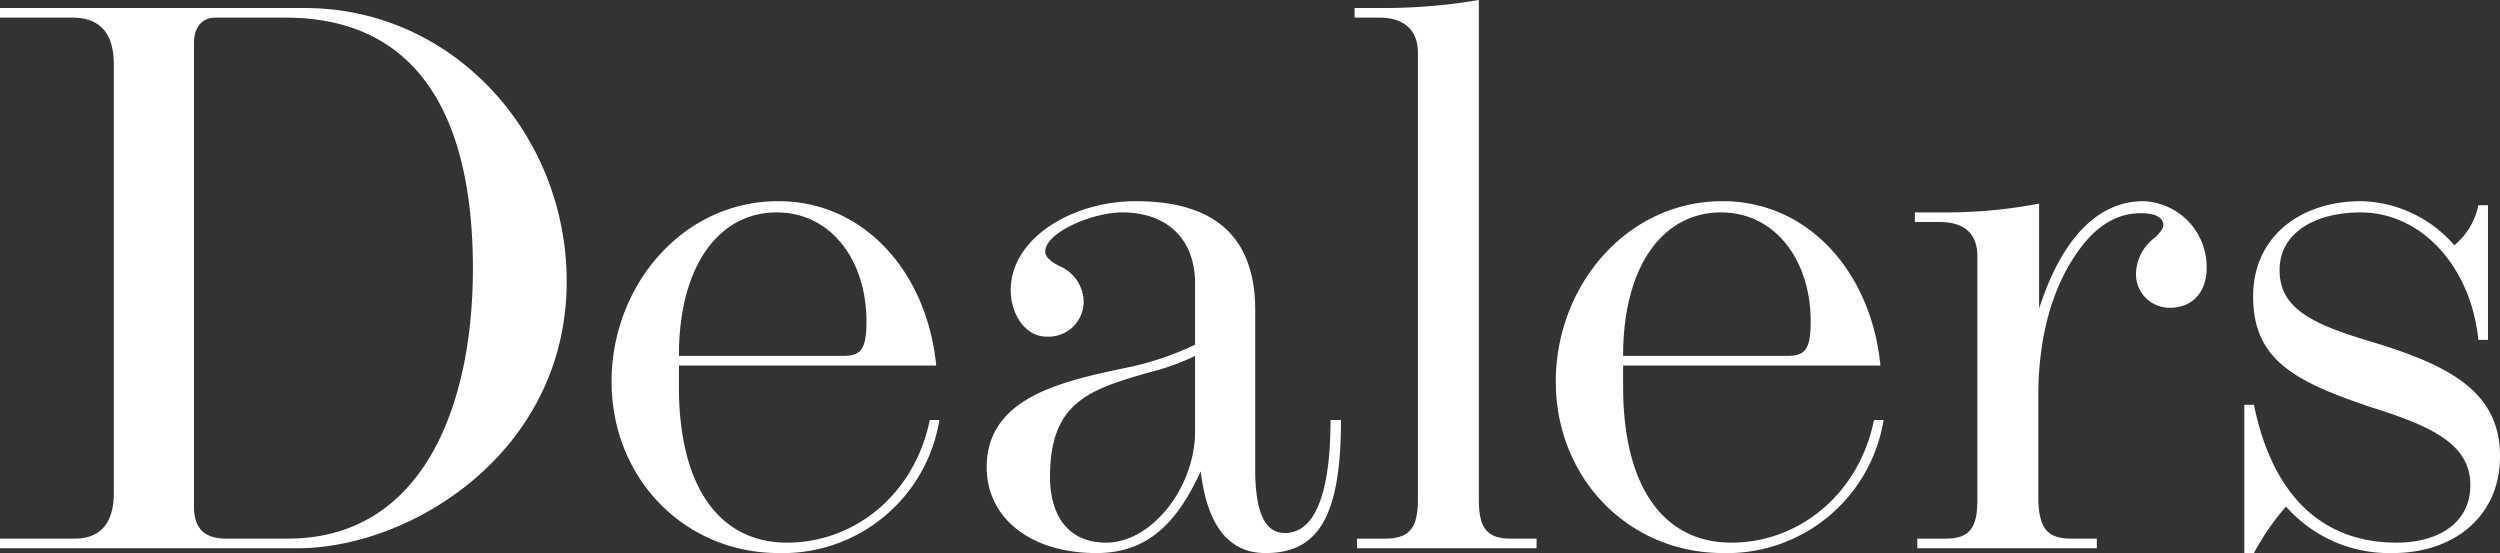 <svg xmlns="http://www.w3.org/2000/svg" width="249.52" height="55.2" viewBox="0 0 249.52 55.2">
  <rect x="0" y="0" width="249.52" height="55.2" fill="#333333" stroke="none"/>
  <path id="パス_1910" data-name="パス 1910" d="M1.92-53.92v.96H9.36c2.56.08,3.92,1.6,3.92,4.64v42.8c0,3.04-1.36,4.56-3.92,4.56H1.92V0H31.6C42.96,0,58.48-9.6,58.48-26.64c0-14.64-11.28-27.28-26.16-27.28Zm28.48.96c13.76,0,18.72,10.64,18.72,25.04C49.12-14,44-.96,30.64-.96H24.48c-2.32,0-3.2-1.2-3.2-3.2V-50.4c0-1.52.72-2.56,2.16-2.56ZM94.72-12.8C93.2-5.36,87.2-.56,80.48-.56c-6.56,0-10.8-5.28-10.8-15.6v-2.08H95.36c-.88-9.12-7.04-16.4-15.76-16.4-9.6,0-16.64,8.48-16.64,18,0,9.6,7.2,17.12,16.72,17.12a15.832,15.832,0,0,0,16-13.28ZM69.68-19.2c0-9.12,4.08-14.32,9.76-14.32,5.44,0,8.96,4.8,8.96,10.88,0,2.8-.56,3.44-2.32,3.44Zm51.52-1.12A29.318,29.318,0,0,1,114.24-18c-6.4,1.36-13.84,2.96-13.84,9.92,0,4.96,4.24,8.56,10.96,8.56,5.2,0,8.08-3.12,10.4-8.16.72,6,3.2,8.16,6.48,8.16,5.36,0,7.52-3.84,7.52-13.28h-1.04c0,6.16-1.12,11.28-4.56,11.28-2,0-2.96-2.08-2.96-6.4V-23.76c0-7.28-4-10.88-11.92-10.88-6.32,0-12.48,3.68-12.48,8.88,0,2.4,1.44,4.64,3.6,4.64a3.509,3.509,0,0,0,3.68-3.6,3.966,3.966,0,0,0-2.4-3.44q-1.44-.72-1.44-1.44c0-1.92,4.72-3.92,7.68-3.92,4.56,0,7.28,2.72,7.28,7.12Zm0,8.64c0,5.6-4.32,11.12-8.88,11.12-3.92,0-5.6-2.88-5.6-6.56,0-7.44,3.84-8.72,10.08-10.48a23.205,23.205,0,0,0,4.4-1.6Zm28.32-43.04a56.176,56.176,0,0,1-9.36.8h-3.04v.96h2.48c2.32,0,3.84,1.12,3.84,3.52V-4.88c0,2.8-.8,3.92-3.28,3.92h-2.8V0h17.92V-.96h-2.56c-2.4,0-3.2-1.04-3.2-3.92ZM188.96-12.8C187.44-5.36,181.44-.56,174.72-.56c-6.56,0-10.8-5.28-10.8-15.6v-2.08H189.6c-.88-9.12-7.04-16.4-15.76-16.4-9.6,0-16.64,8.48-16.64,18,0,9.6,7.2,17.12,16.72,17.12a15.832,15.832,0,0,0,16-13.28Zm-25.04-6.4c0-9.12,4.08-14.32,9.76-14.32,5.44,0,8.96,4.8,8.96,10.88,0,2.8-.56,3.44-2.32,3.44Zm41.44,4c0-6,1.44-10.48,3.36-13.52,1.92-3.12,4.16-4.72,6.88-4.72,1.52,0,2.24.48,2.24,1.2,0,.32-.32.72-.8,1.2a4.644,4.644,0,0,0-1.92,3.44,3.345,3.345,0,0,0,3.36,3.6c2.24,0,3.68-1.52,3.68-4a6.561,6.561,0,0,0-6.32-6.64c-4.24,0-8,3.28-10.4,10.72V-34.4a49.17,49.17,0,0,1-9.36.88h-3.04v.96h2.48c2.32,0,3.76,1.04,3.76,3.44V-4.88c0,2.8-.72,3.92-3.2,3.92h-2.8V0H211.2V-.96h-2.56c-2.4,0-3.2-1.04-3.28-3.92Zm20.56.88V.48h.96a25,25,0,0,1,3.2-4.64A13.733,13.733,0,0,0,240.72.48c6.08,0,10.72-3.6,10.72-9.68,0-6.48-5.12-9.12-13.2-11.52-5.84-1.76-8.8-3.36-8.8-7.04,0-3.76,3.6-5.76,8.08-5.76,6.16,0,11.04,5.52,11.76,12.72h.96V-34.24h-.96a6.977,6.977,0,0,1-2.4,4,12.669,12.669,0,0,0-9.28-4.4c-6.08,0-10.8,3.52-10.8,9.52,0,6.32,4.16,8.48,11.76,11.04,5.84,1.84,9.92,3.6,9.92,7.76,0,3.92-3.36,5.76-7.36,5.76-7.76,0-12.48-5.12-14.24-13.76Z" transform="translate(-1.92 54.72)" fill="#fff"/>
</svg>
